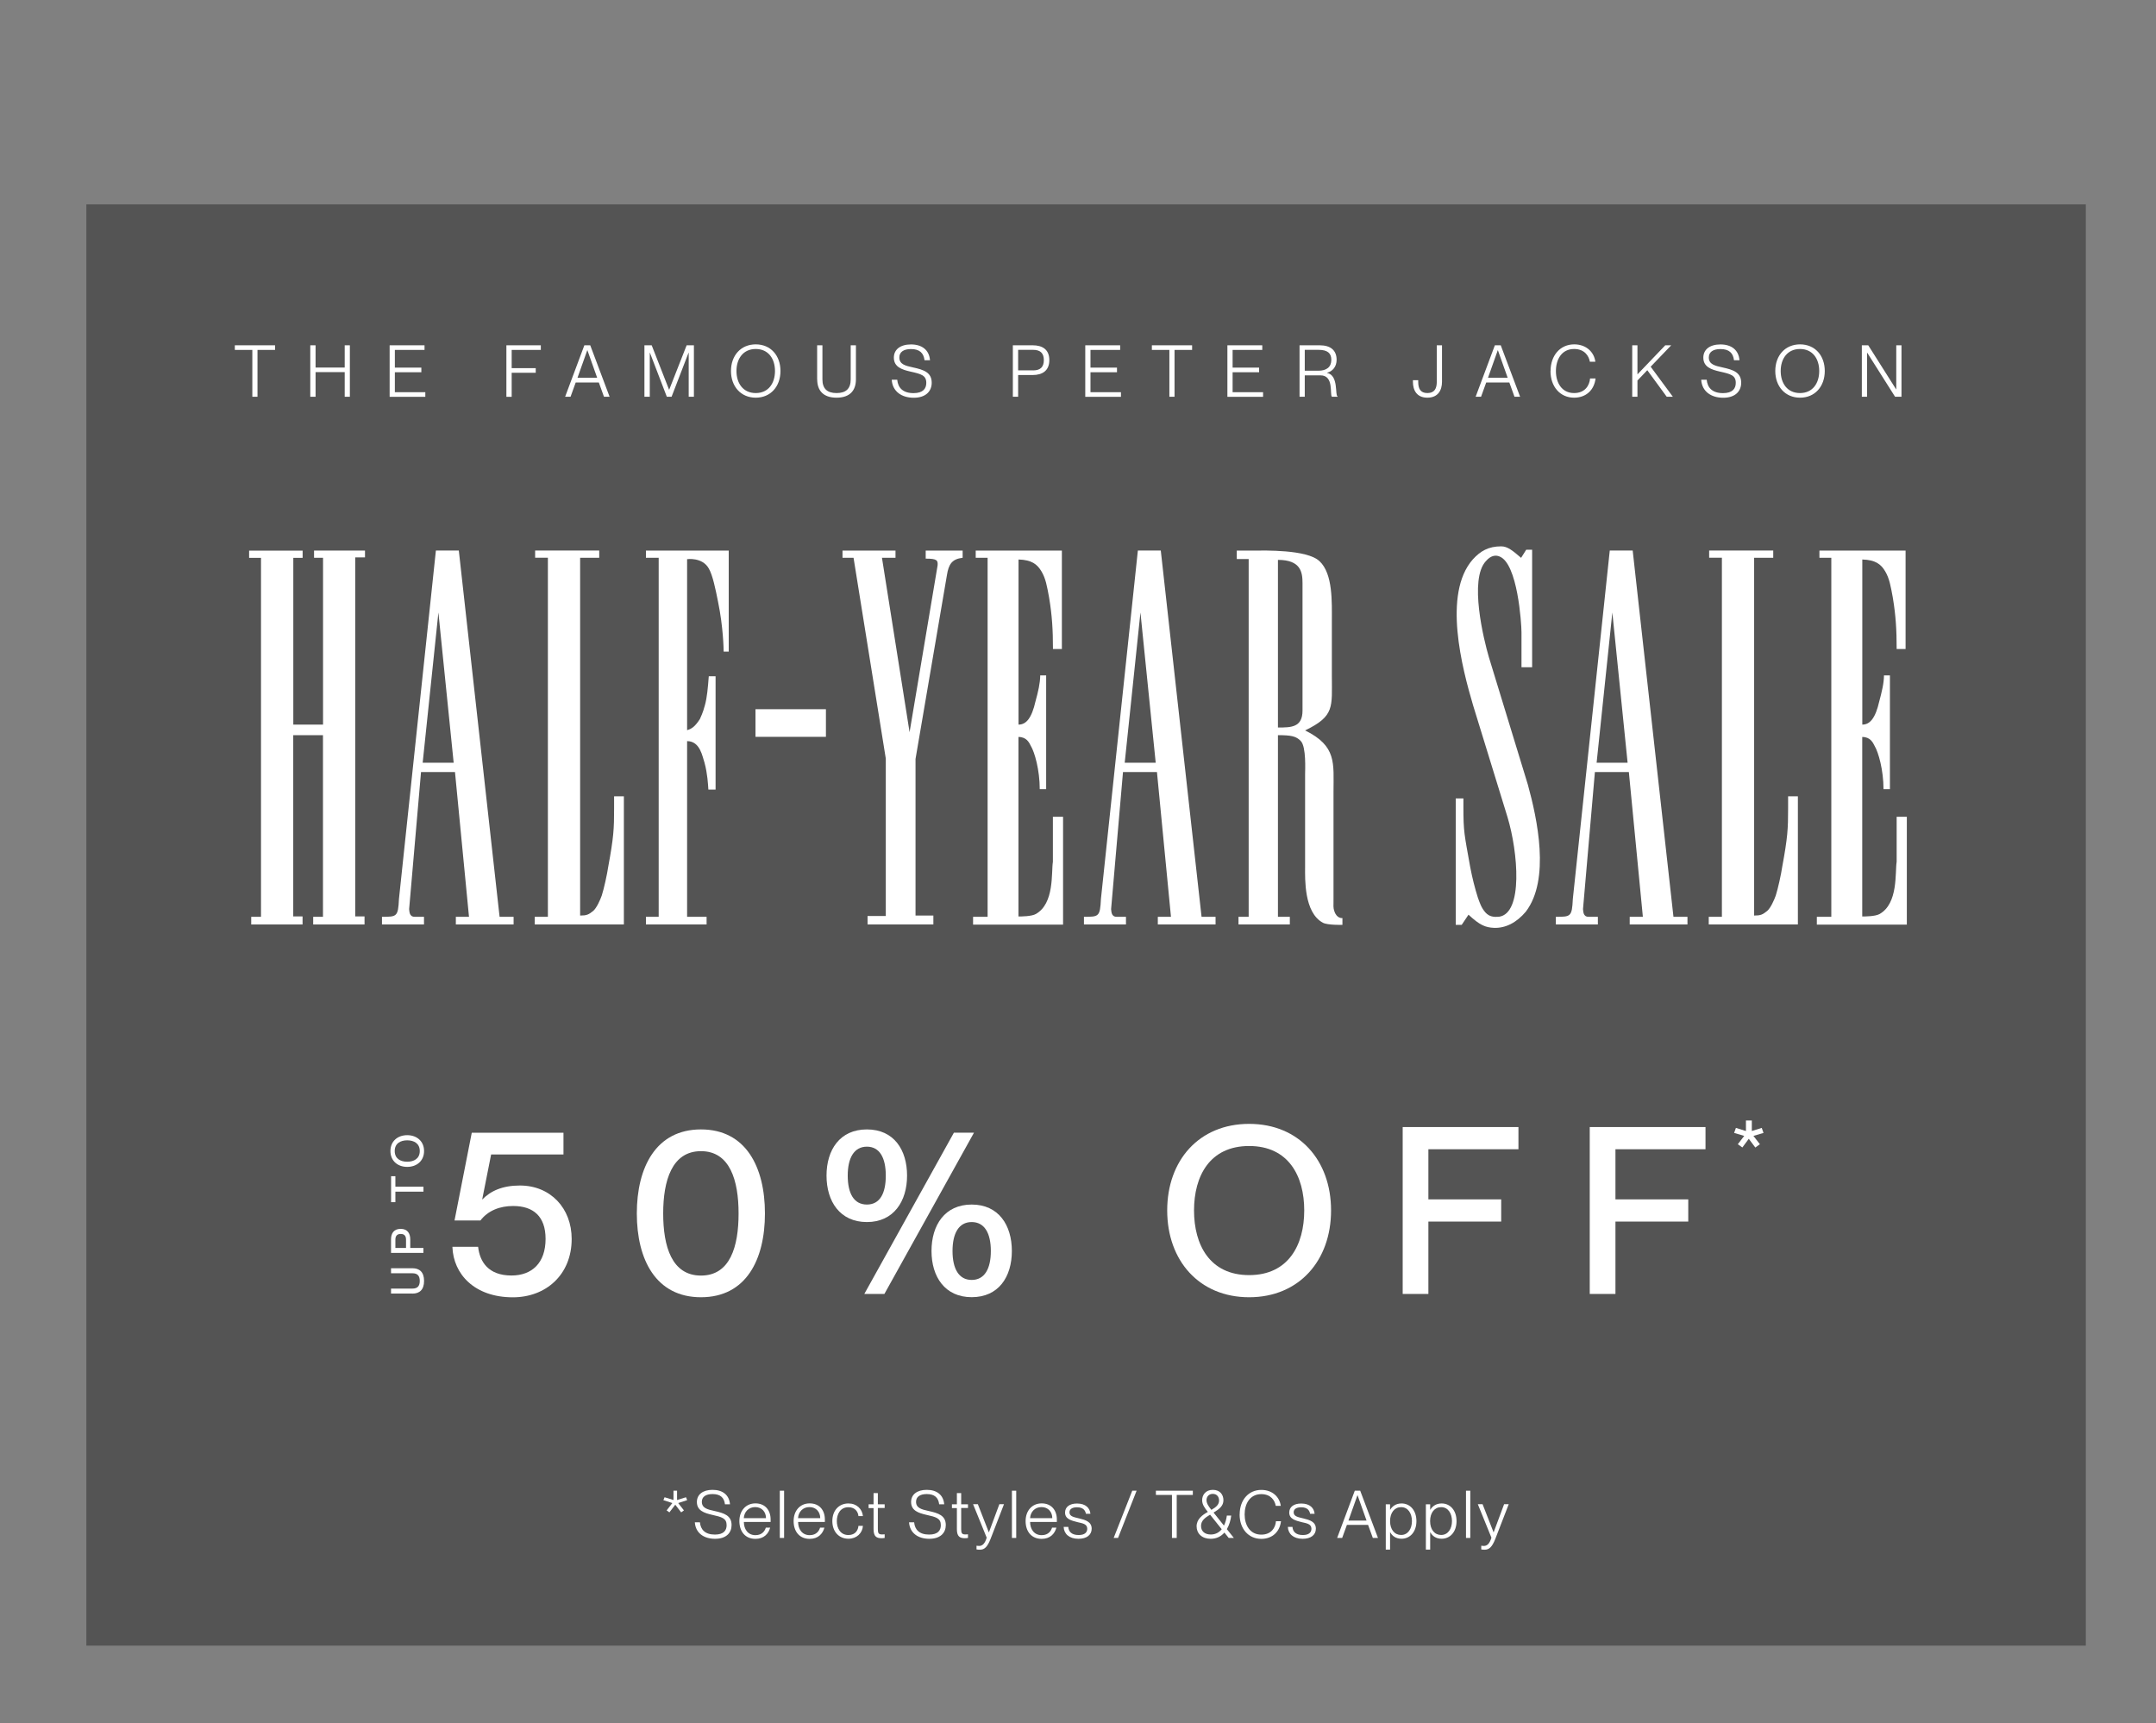 <svg viewBox="0 0 326.3 260.82" xmlns="http://www.w3.org/2000/svg" data-name="Layer 1" id="Layer_1">
  <rect x="0" y="0" width="326.3" height="260.82" fill="#808080" stroke="none"/>
  <defs>
    <style>
      .cls-1 {
        opacity: .34;
      }

      .cls-1, .cls-2 {
        isolation: isolate;
      }

      .cls-3 {
        fill: #fff;
      }
    </style>
  </defs>
  <rect height="218.14" width="302.61" y="30.93" x="13.07" class="cls-1"></rect>
  <g>
    <path d="M48.88,84.42h-1.35v-1.09h7.71v1.03h-1.48v54.34h1.41v1.22h-7.77v-1.16h1.48v-27.49h-4.5v27.43h1.41v1.22h-7.77v-1.16h1.48v-54.33h-1.8v-1.09h8.1v1.09h-1.41v25.24h4.5v-25.24h-.01Z" class="cls-3"></path>
    <path d="M69.44,83.33l6.17,55.43h2.12v1.16h-8.74v-1.16h1.99l-2.12-21.91h-5.14l-1.8,20.75c.06.19-.06,1.16.84,1.16h1.41v1.16h-6.36v-1.16c2.25,0,2.44,0,2.57-2.7l5.59-52.74h3.47ZM68.66,115.44l-2.31-22.74-2.38,22.74h4.69Z" class="cls-3"></path>
    <path d="M90.69,83.33v1.09h-2.89v54.15c.97,0,1.28-.13,1.99-.71.51-.45,1.03-1.61,1.28-2.31.32-.97.84-3.34.97-4.3.84-4.56.9-5.78.9-8.86v-1.87h1.48v19.4h-13.49v-1.16h1.99v-54.35h-1.93v-1.09h9.7Z" class="cls-3"></path>
    <path d="M110.29,83.33v15.29h-.77c0-.39-.06-3.72-.84-7.51-.39-1.99-.84-4.11-1.41-5.07-.97-1.74-3.28-1.41-3.28-1.41v25.88c.71-.19,1.22-.58,1.93-1.67.13-.32.45-.9.77-2.12.32-1.16.45-2.64.58-4.37h1.03v17.15h-1.09c-.06-.84-.13-2.38-.58-4.05-.32-.9-.64-3.28-2.64-3.28v26.59h2.95v1.16h-9.18v-1.16h1.93v-54.34h-1.93v-1.09h12.53Z" class="cls-3"></path>
    <path d="M125,111.52h-10.66v-4.18h10.66v4.18Z" class="cls-3"></path>
    <path d="M135.53,83.33v1.09h-2.05l4.18,26.4,4.24-25.24c.06-.77-.06-1.03-1.8-1.03v-1.22h5.59v1.09c-1.61.19-2.12.97-2.38,2.64l-4.75,27.81v23.7h2.7v1.35h-9.96v-1.28h2.76v-23.83l-4.88-30.39h-1.67v-1.09h8.03,0Z" class="cls-3"></path>
    <path d="M147.29,138.76h2.18v-54.34h-1.8v-1.09h13.04v14.9h-1.35c0-2.89-.13-5.07-.58-7.77-.32-1.74-.51-2.89-1.16-3.98s-1.48-1.74-3.47-1.8v24.99c1.16,0,1.99-.97,2.57-3.53.39-1.41.71-2.76.71-3.92h.9v17.22h-.97c0-2.89-.77-5.59-1.35-6.55-.26-.51-.64-1.35-1.87-1.35v27.17c.39,0,1.99,0,2.64-.38,2.82-1.61,2.31-6.23,2.57-7.9v-6.81h1.54v16.32h-13.62v-1.16h0l.02-.02Z" class="cls-3"></path>
    <path d="M175.68,83.33l6.17,55.43h2.12v1.16h-8.74v-1.16h1.99l-2.12-21.91h-5.14l-1.8,20.75c.06.19-.06,1.16.84,1.16h1.41v1.16h-6.36v-1.16c2.25,0,2.44,0,2.57-2.7l5.59-52.74h3.47ZM174.91,115.44l-2.31-22.74-2.38,22.74h4.69Z" class="cls-3"></path>
    <path d="M199.7,84.93c2.05,1.93,1.87,6.17,1.87,9.18v8.22c0,4.69.45,6.04-4.05,8.22,4.82,2.38,4.3,4.95,4.3,9.31v16.32c0,.9-.06,1.22.13,1.74.38,1.16,1.22,1.03,1.22,1.03v1.03s-2.25.06-2.95-.32c-2.89-1.54-2.7-6.68-2.7-8.41v-14.07c0-.58.19-4.11-.64-5.01-.71-.77-1.54-.9-3.47-.9v27.49h1.8v1.16h-7.77v-1.16h1.54v-54.15h-1.8v-1.28h2.76c1.28,0,7.9-.19,9.76,1.61h0ZM197.13,107.54v-19.27c0-1.67-.26-3.53-3.72-3.53v25.37c1.99,0,3.72,0,3.72-2.57Z" class="cls-3"></path>
    <path d="M230.98,83.2h.9v17.79h-1.61v-5.27c0-1.35-.58-10.47-3.34-11.5-.45-.19-1.22-.26-2.05.71-2.57,2.76-.32,11.89.45,14.52l5.91,19.33c1.41,5.14,3.41,14.32-.32,19.21-1.41,1.67-3.08,2.51-4.82,2.44-1.28-.06-2.12-.38-3.85-1.99l-1.03,1.54h-.9v-19.14h1.16v1.22c0,3.92.13,4.11,1.03,9.18.32,1.67.71,3.21,1.16,4.62.26.71.51,1.54,1.15,2.25.58.64,1.28.71,2.05.64,3.66-.51,2.89-9.76,1.28-15.09l-5.2-16.89c-1.67-5.65-4.62-16.89-.06-22.09,1.16-1.28,2.38-1.99,4.3-1.99.97,0,1.74.64,3.02,1.74l.77-1.22h0,0Z" class="cls-3"></path>
    <path d="M247.1,83.33l6.17,55.43h2.12v1.16h-8.74v-1.16h1.99l-2.12-21.91h-5.14l-1.8,20.75c.06.19-.06,1.16.84,1.16h1.41v1.16h-6.36v-1.16c2.25,0,2.44,0,2.57-2.7l5.59-52.74h3.47ZM246.33,115.44l-2.31-22.74-2.38,22.74h4.69Z" class="cls-3"></path>
    <path d="M268.37,83.33v1.09h-2.89v54.15c.97,0,1.28-.13,1.99-.71.51-.45,1.03-1.61,1.28-2.31.32-.97.84-3.34.97-4.3.84-4.56.9-5.78.9-8.86v-1.87h1.48v19.4h-13.49v-1.16h1.99v-54.35h-1.93v-1.09h9.71,0Z" class="cls-3"></path>
    <path d="M274.98,138.76h2.18v-54.34h-1.8v-1.09h13.04v14.9h-1.35c0-2.89-.13-5.07-.58-7.77-.32-1.74-.51-2.89-1.15-3.98s-1.48-1.74-3.47-1.8v24.99c1.16,0,1.99-.97,2.57-3.53.38-1.41.71-2.76.71-3.92h.9v17.22h-.97c0-2.89-.77-5.59-1.35-6.55-.26-.51-.64-1.35-1.87-1.35v27.17c.38,0,1.99,0,2.64-.38,2.82-1.61,2.31-6.23,2.57-7.9v-6.81h1.54v16.32h-13.62v-1.16h0v-.02Z" class="cls-3"></path>
  </g>
  <g class="cls-2">
    <g class="cls-2">
      <path d="M38.19,60.05v-7.09h-2.65v-.7h6.09v.7h-2.66v7.09h-.78Z" class="cls-3"></path>
      <path d="M46.96,60.05v-7.79h.8v3.37h4.41v-3.37h.78v7.79h-.78v-3.73h-4.41v3.73h-.8Z" class="cls-3"></path>
      <path d="M58.97,60.05v-7.79h5.28v.7h-4.49v2.68h4.01v.7h-4.01v3.02h4.61v.7h-5.4Z" class="cls-3"></path>
    </g>
    <g class="cls-2">
      <path d="M76.64,60.05v-7.79h5.21v.7h-4.41v2.76h3.64v.7h-3.64v3.64h-.8Z" class="cls-3"></path>
    </g>
    <g class="cls-2">
      <path d="M85.53,60.05l2.91-7.79h.89l2.93,7.79h-.85l-.78-2.16h-3.5l-.78,2.16h-.82ZM87.39,57.18h2.99l-1.48-4.17h-.02l-1.48,4.17h0Z" class="cls-3"></path>
      <path d="M97.53,60.05v-7.79h1.1l2.63,6.72h.02l2.64-6.72h1.1v7.79h-.79v-6.67h-.02l-2.57,6.67h-.72l-2.56-6.67h-.02v6.67h-.81Z" class="cls-3"></path>
      <path d="M110.63,56.15c0-2.34,1.49-4.03,3.75-4.03s3.74,1.69,3.74,4.03-1.49,4.04-3.74,4.04-3.75-1.7-3.75-4.04ZM117.29,56.15c0-1.84-.99-3.33-2.91-3.33s-2.92,1.49-2.92,3.33.99,3.34,2.92,3.34,2.91-1.5,2.91-3.34Z" class="cls-3"></path>
      <path d="M123.67,57.42v-5.16h.8v5.16c0,1.39.7,2.07,2.14,2.07s2.14-.68,2.14-2.07v-5.16h.79v5.16c0,1.66-.89,2.77-2.93,2.77s-2.93-1.11-2.93-2.77h0Z" class="cls-3"></path>
      <path d="M134.96,57.47h.83c.11,1.21.85,2.03,2.47,2.03,1.44,0,1.93-.69,1.93-1.55,0-1.15-.79-1.35-2.4-1.71-1.27-.29-2.51-.69-2.51-2.11,0-1.24.99-2,2.59-2,1.69,0,2.76.86,2.88,2.39h-.83c-.13-1.08-.73-1.69-2.05-1.69-1.14,0-1.76.47-1.76,1.27,0,1.05.93,1.26,2.07,1.51,1.6.35,2.83.74,2.83,2.32,0,1.26-.87,2.27-2.72,2.27s-3.22-.97-3.33-2.72h0Z" class="cls-3"></path>
      <path d="M153.29,60.05v-7.79h3c1.44,0,2.52.61,2.52,2.24s-1.08,2.26-2.52,2.26h-2.2v3.29h-.8ZM156.37,56.06c1.06,0,1.61-.49,1.61-1.56s-.56-1.55-1.61-1.55h-2.28v3.1h2.28Z" class="cls-3"></path>
    </g>
    <g class="cls-2">
      <path d="M164.25,60.05v-7.79h5.28v.7h-4.49v2.68h4.01v.7h-4.01v3.02h4.61v.7h-5.4Z" class="cls-3"></path>
    </g>
    <g class="cls-2">
      <path d="M176.98,60.05v-7.09h-2.65v-.7h6.09v.7h-2.66v7.09h-.79,0Z" class="cls-3"></path>
      <path d="M185.76,60.05v-7.79h5.28v.7h-4.49v2.68h4.01v.7h-4.01v3.02h4.61v.7h-5.4Z" class="cls-3"></path>
      <path d="M196.68,60.05v-7.79h3.05c1.66,0,2.56.77,2.56,2.2,0,1.03-.6,1.74-1.45,1.96v.02c1.79.36,1.17,3.41,1.59,3.54v.07h-.85c-.36-.33.35-3.24-1.73-3.24h-2.38v3.24h-.79ZM199.53,56.11c1.24,0,1.96-.56,1.96-1.65,0-.99-.57-1.51-1.91-1.51h-2.11v3.16h2.06Z" class="cls-3"></path>
    </g>
    <g class="cls-2">
      <path d="M213.84,57.79v-.25h.8v.25c0,.99.3,1.7,1.39,1.7s1.42-.71,1.42-1.7v-5.53h.79v5.53c0,1.24-.58,2.4-2.21,2.4s-2.19-1.15-2.19-2.4h0Z" class="cls-3"></path>
    </g>
    <g class="cls-2">
      <path d="M223.33,60.05l2.91-7.79h.89l2.93,7.79h-.85l-.78-2.16h-3.5l-.78,2.16h-.82,0ZM225.19,57.18h2.99l-1.48-4.17h-.02l-1.48,4.17h-.01Z" class="cls-3"></path>
    </g>
    <g class="cls-2">
      <path d="M234.67,56.16c0-2.35,1.45-4.04,3.58-4.04,1.82,0,3.01,1.17,3.2,2.63h-.83c-.15-.87-.8-1.93-2.39-1.93-1.89,0-2.75,1.6-2.75,3.34s.87,3.33,2.75,3.33c1.64,0,2.33-1.13,2.42-2.21h.83c-.19,1.7-1.39,2.91-3.25,2.91-2.11,0-3.57-1.67-3.57-4.03h.01Z" class="cls-3"></path>
    </g>
    <g class="cls-2">
      <path d="M252.25,60.05l-2.94-4.02-1.49,1.56v2.46h-.79v-7.79h.79v4.4l4.21-4.4h.9l-3.11,3.24,3.36,4.55h-.93Z" class="cls-3"></path>
    </g>
    <g class="cls-2">
      <path d="M257.47,57.47h.83c.11,1.21.85,2.03,2.47,2.03,1.44,0,1.93-.69,1.93-1.55.01-1.15-.79-1.35-2.4-1.71-1.27-.29-2.51-.69-2.51-2.11,0-1.24.99-2,2.59-2,1.69,0,2.76.86,2.88,2.39h-.83c-.13-1.08-.73-1.69-2.05-1.69-1.14,0-1.76.47-1.76,1.27,0,1.05.93,1.26,2.07,1.51,1.6.35,2.83.74,2.83,2.32,0,1.26-.87,2.27-2.72,2.27s-3.22-.97-3.33-2.72h0Z" class="cls-3"></path>
      <path d="M268.68,56.15c0-2.34,1.49-4.03,3.75-4.03s3.74,1.69,3.74,4.03-1.49,4.04-3.74,4.04-3.75-1.7-3.75-4.04ZM275.33,56.15c0-1.84-.99-3.33-2.91-3.33s-2.92,1.49-2.92,3.33.99,3.34,2.92,3.34,2.91-1.5,2.91-3.34Z" class="cls-3"></path>
      <path d="M281.78,60.05v-7.79h.97l4.22,6.67h.02v-6.67h.79v7.79h-.97l-4.22-6.67h-.02v6.67s-.79,0-.79,0Z" class="cls-3"></path>
    </g>
  </g>
  <g>
    <path d="M101.31,228.9l-.42-.3.87-1.11-1.36-.44.18-.44,1.35.42v-1.41h.54v1.41l1.35-.42.18.44-1.36.44.87,1.11-.42.3-.89-1.16-.89,1.16h0Z" class="cls-3"></path>
    <path d="M105.17,230.4h.76c.1,1.11.78,1.86,2.27,1.86,1.32,0,1.77-.62,1.77-1.42,0-1.06-.73-1.24-2.2-1.57-1.17-.27-2.3-.63-2.3-1.94,0-1.14.91-1.84,2.37-1.84,1.55,0,2.53.79,2.64,2.19h-.76c-.12-.99-.67-1.55-1.88-1.55-1.05,0-1.62.43-1.62,1.17,0,.95.85,1.16,1.9,1.39,1.47.32,2.6.68,2.6,2.13,0,1.16-.79,2.08-2.5,2.08s-2.96-.89-3.06-2.5h.01Z" class="cls-3"></path>
    <path d="M116.61,230.35h-4.03c0,1.03.56,2,1.76,2,1.05,0,1.45-.72,1.56-1.14h.66c-.25.93-.95,1.7-2.23,1.7-1.56,0-2.43-1.14-2.43-2.69s.96-2.68,2.43-2.68,2.3,1.03,2.3,2.45v.36h-.02ZM115.93,229.78c0-.91-.59-1.68-1.64-1.68-.99,0-1.67.73-1.72,1.68h3.36Z" class="cls-3"></path>
    <path d="M118.02,232.77v-7.15h.65v7.15h-.65Z" class="cls-3"></path>
    <path d="M124.82,230.35h-4.03c0,1.03.56,2,1.76,2,1.05,0,1.45-.72,1.56-1.14h.66c-.25.93-.95,1.7-2.23,1.7-1.56,0-2.43-1.14-2.43-2.69s.95-2.68,2.43-2.68,2.3,1.03,2.3,2.45v.36h-.02ZM124.14,229.78c0-.91-.59-1.68-1.64-1.68-.99,0-1.67.73-1.72,1.68h3.36Z" class="cls-3"></path>
    <path d="M125.97,230.22c0-1.59.98-2.67,2.44-2.67,1.24,0,2.08.83,2.19,1.91h-.68c-.04-.57-.45-1.34-1.51-1.34-1.25,0-1.76,1.06-1.76,2.1s.51,2.11,1.76,2.11c1.07,0,1.47-.77,1.51-1.39h.68c-.07,1.1-.95,1.95-2.19,1.95-1.45,0-2.44-1.08-2.44-2.68h0Z" class="cls-3"></path>
    <path d="M133.89,228.24h-1.03v3.22c0,.62.14.78.64.78.16,0,.24,0,.39-.02v.55c-.2.03-.32.04-.48.04-.74,0-1.2-.25-1.2-1.36v-3.2h-.75v-.57h.75v-1.7h.65v1.7h1.03v.57h0Z" class="cls-3"></path>
    <path d="M137.59,230.4h.76c.1,1.11.78,1.86,2.27,1.86,1.32,0,1.77-.62,1.77-1.42,0-1.06-.73-1.24-2.2-1.57-1.17-.27-2.3-.63-2.3-1.94,0-1.14.91-1.84,2.37-1.84,1.55,0,2.53.79,2.64,2.19h-.76c-.12-.99-.67-1.55-1.88-1.55-1.05,0-1.62.43-1.62,1.17,0,.95.85,1.16,1.9,1.39,1.47.32,2.6.68,2.6,2.13,0,1.16-.79,2.08-2.5,2.08s-2.96-.89-3.06-2.5h0Z" class="cls-3"></path>
    <path d="M146.5,228.24h-1.03v3.22c0,.62.14.78.64.78.16,0,.24,0,.39-.02v.55c-.2.03-.32.04-.48.04-.74,0-1.2-.25-1.2-1.36v-3.2h-.75v-.57h.75v-1.7h.65v1.7h1.03v.57h0Z" class="cls-3"></path>
    <path d="M147.79,234.51v-.56c.15.02.23.03.39.03.48,0,.87-.31,1.15-1.25l-2.06-5.07h.72l1.66,4.25h.02l1.58-4.25h.7l-2.03,5.25c-.5,1.27-.95,1.64-1.62,1.64-.16,0-.28,0-.49-.04h-.02Z" class="cls-3"></path>
    <path d="M153.15,232.77v-7.15h.65v7.15h-.65Z" class="cls-3"></path>
    <path d="M159.94,230.35h-4.04c0,1.03.56,2,1.76,2,1.05,0,1.45-.72,1.56-1.14h.66c-.25.93-.95,1.7-2.23,1.7-1.56,0-2.43-1.14-2.43-2.69s.96-2.68,2.43-2.68,2.3,1.03,2.3,2.45v.36h-.01ZM159.26,229.78c0-.91-.59-1.68-1.64-1.68-.99,0-1.67.73-1.72,1.68h3.36Z" class="cls-3"></path>
    <path d="M161,231.1h.68c.04.7.5,1.23,1.57,1.23.97,0,1.3-.45,1.3-.95,0-.75-.76-.83-1.47-1-.94-.24-1.89-.47-1.89-1.45,0-.83.66-1.37,1.81-1.37,1.33,0,1.95.7,2.03,1.55h-.68c-.09-.45-.36-.98-1.35-.98-.73,0-1.14.28-1.14.76,0,.64.69.73,1.45.92.95.23,1.91.5,1.91,1.56,0,.93-.74,1.53-2,1.53-1.43,0-2.2-.78-2.24-1.8h.02Z" class="cls-3"></path>
    <path d="M168.55,232.77l2.81-7.15h.66l-2.81,7.15h-.66Z" class="cls-3"></path>
    <path d="M177.37,232.77v-6.51h-2.43v-.64h5.59v.64h-2.44v6.51h-.72Z" class="cls-3"></path>
    <path d="M186.74,232.77h-.78l-.65-.81c-.49.56-1.17.94-2.08.94-1.33,0-2.13-.81-2.13-1.89s.87-1.72,1.7-2.18c-.5-.62-.86-1.13-.86-1.78,0-.77.52-1.56,1.61-1.56s1.61.73,1.61,1.57-.58,1.32-1.49,1.87l1.57,1.97c.23-.46.37-.99.44-1.52h.66c-.08.68-.29,1.43-.66,2.06l1.06,1.33h0ZM184.9,231.45l-1.76-2.2c-.74.44-1.37.89-1.37,1.7s.57,1.3,1.48,1.3c.72,0,1.27-.32,1.66-.81h-.01ZM182.6,227.05c0,.5.33.97.74,1.47.71-.41,1.16-.79,1.16-1.42,0-.57-.35-1-.95-1-.63,0-.95.46-.95.95h0Z" class="cls-3"></path>
    <path d="M187.62,229.2c0-2.16,1.33-3.7,3.28-3.7,1.67,0,2.76,1.07,2.94,2.41h-.76c-.14-.8-.73-1.77-2.19-1.77-1.73,0-2.52,1.47-2.52,3.07s.8,3.06,2.52,3.06c1.51,0,2.14-1.04,2.22-2.03h.76c-.17,1.56-1.28,2.67-2.98,2.67-1.94,0-3.28-1.53-3.28-3.69v-.02h0Z" class="cls-3"></path>
    <path d="M194.93,231.1h.68c.04.7.5,1.23,1.57,1.23.97,0,1.3-.45,1.3-.95,0-.75-.76-.83-1.47-1-.94-.24-1.89-.47-1.89-1.45,0-.83.66-1.37,1.81-1.37,1.33,0,1.95.7,2.03,1.55h-.68c-.09-.45-.36-.98-1.35-.98-.73,0-1.14.28-1.14.76,0,.64.69.73,1.45.92.95.23,1.91.5,1.91,1.56,0,.93-.74,1.53-2,1.53-1.43,0-2.2-.78-2.24-1.8h.02Z" class="cls-3"></path>
    <path d="M202.37,232.77l2.67-7.15h.82l2.69,7.15h-.78l-.72-1.98h-3.2l-.72,1.98h-.76ZM204.08,230.14h2.74l-1.36-3.83h-.02l-1.36,3.83h0Z" class="cls-3"></path>
    <path d="M214.37,230.22c0,1.67-1,2.67-2.25,2.67-.89,0-1.42-.44-1.72-.98h-.02v2.63h-.65v-6.86h.65v.82h.02c.3-.49.83-.95,1.72-.95,1.25,0,2.25,1,2.25,2.68h0ZM213.69,230.22c0-1.15-.58-2.11-1.64-2.11-.98,0-1.67.82-1.67,2.11s.69,2.1,1.67,2.1c1.06,0,1.64-.96,1.64-2.1Z" class="cls-3"></path>
    <path d="M220.44,230.22c0,1.67-1,2.67-2.25,2.67-.89,0-1.42-.44-1.72-.98h-.02v2.63h-.65v-6.86h.65v.82h.02c.3-.49.83-.95,1.72-.95,1.25,0,2.25,1,2.25,2.68h0ZM219.75,230.22c0-1.15-.58-2.11-1.64-2.11-.98,0-1.67.82-1.67,2.11s.69,2.1,1.67,2.1c1.06,0,1.64-.96,1.64-2.1Z" class="cls-3"></path>
    <path d="M221.87,232.77v-7.15h.65v7.15h-.65Z" class="cls-3"></path>
    <path d="M224.18,234.51v-.56c.15.02.23.03.39.03.48,0,.87-.31,1.15-1.25l-2.06-5.07h.72l1.66,4.25h.02l1.58-4.25h.7l-2.03,5.25c-.5,1.27-.95,1.64-1.63,1.64-.16,0-.28,0-.49-.04h0Z" class="cls-3"></path>
  </g>
  <g>
    <path d="M62.42,195.78h-3.24v-.75h3.24c.76,0,1.11-.38,1.11-1.16s-.35-1.16-1.11-1.16h-3.24v-.76h3.24c1.06,0,1.76.57,1.76,1.92s-.7,1.92-1.76,1.92h0Z" class="cls-3"></path>
    <path d="M64.09,189.63h-4.91v-2.04c0-.93.43-1.6,1.46-1.6s1.45.68,1.45,1.6v1.29h1.99v.75h0ZM61.45,187.62c0-.57-.26-.86-.8-.86s-.81.29-.81.86v1.26h1.61v-1.26Z" class="cls-3"></path>
    <path d="M64.09,180.36h-4.25v1.59h-.65v-3.93h.65v1.59h4.25v.76Z" class="cls-3"></path>
    <path d="M61.63,176.61c-1.47,0-2.54-.94-2.54-2.4s1.07-2.4,2.54-2.4,2.55.94,2.55,2.4-1.07,2.4-2.55,2.4ZM61.63,172.59c-1.01,0-1.89.46-1.89,1.62s.88,1.62,1.89,1.62,1.9-.46,1.9-1.62-.89-1.62-1.9-1.62Z" class="cls-3"></path>
  </g>
  <g class="cls-2">
    <g class="cls-2">
      <path d="M68.47,188.71h3.89c.25,2.23,1.52,4.34,5.05,4.34,3.11,0,5.16-1.91,5.16-5.54,0-3.43-1.87-4.98-4.91-4.98-1.98,0-3.78.67-4.95,2.19h-3.92l2.61-13.28h13.88v3.29h-10.95l-1.34,6.75v.07c1.27-1.31,3.07-2.12,5.69-2.12,4.63,0,7.84,3.43,7.84,8.09,0,5.4-3.89,8.83-8.9,8.83-5.83,0-9.01-3.53-9.15-7.63Z" class="cls-3"></path>
      <path d="M96.38,183.66c0-6.99,2.9-12.72,9.71-12.72s9.68,5.72,9.68,12.72-2.86,12.68-9.68,12.68-9.71-5.69-9.71-12.68ZM111.78,183.66c0-5.01-1.31-9.43-5.69-9.43s-5.72,4.42-5.72,9.43,1.31,9.4,5.72,9.4,5.69-4.38,5.69-9.4Z" class="cls-3"></path>
      <path d="M125.09,177.93c0-3.89,2.01-6.99,6.11-6.99s6.08,3.11,6.08,6.99-2.01,7.03-6.08,7.03-6.11-3.11-6.11-7.03ZM134.06,177.93c0-2.68-.92-4.38-2.86-4.38s-2.9,1.7-2.9,4.38.92,4.38,2.9,4.38,2.86-1.7,2.86-4.38ZM130.81,195.84l13.56-24.41h3.04l-13.56,24.41h-3.04ZM140.98,189.34c0-3.92,2.01-7.03,6.08-7.03s6.08,3.11,6.08,7.03-2.01,6.99-6.08,6.99-6.08-3.11-6.08-6.99ZM149.96,189.34c0-2.68-.95-4.38-2.9-4.38s-2.9,1.7-2.9,4.38.95,4.38,2.9,4.38,2.9-1.69,2.9-4.38Z" class="cls-3"></path>
      <path d="M176.65,183.2c0-7.59,4.84-13.1,12.4-13.1s12.4,5.51,12.4,13.1-4.84,13.14-12.4,13.14-12.4-5.55-12.4-13.14ZM197.39,183.2c0-5.19-2.37-9.75-8.34-9.75s-8.34,4.56-8.34,9.75,2.37,9.79,8.34,9.79,8.34-4.59,8.34-9.79Z" class="cls-3"></path>
      <path d="M212.29,195.84v-25.26h17.52v3.36h-13.63v7.59h11.02v3.36h-11.02v10.95h-3.89Z" class="cls-3"></path>
    </g>
    <g class="cls-2">
      <path d="M240.6,195.84v-25.26h17.52v3.36h-13.63v7.59h11.02v3.36h-11.02v10.95h-3.89Z" class="cls-3"></path>
    </g>
  </g>
  <path d="M263.71,173.68l-.7-.5.97-1.26-1.53-.45.27-.76,1.52.47v-1.59h.89v1.59l1.5-.47.27.76-1.53.45.98,1.26-.69.5-.99-1.32-.98,1.32h0Z" class="cls-3"></path>
</svg>